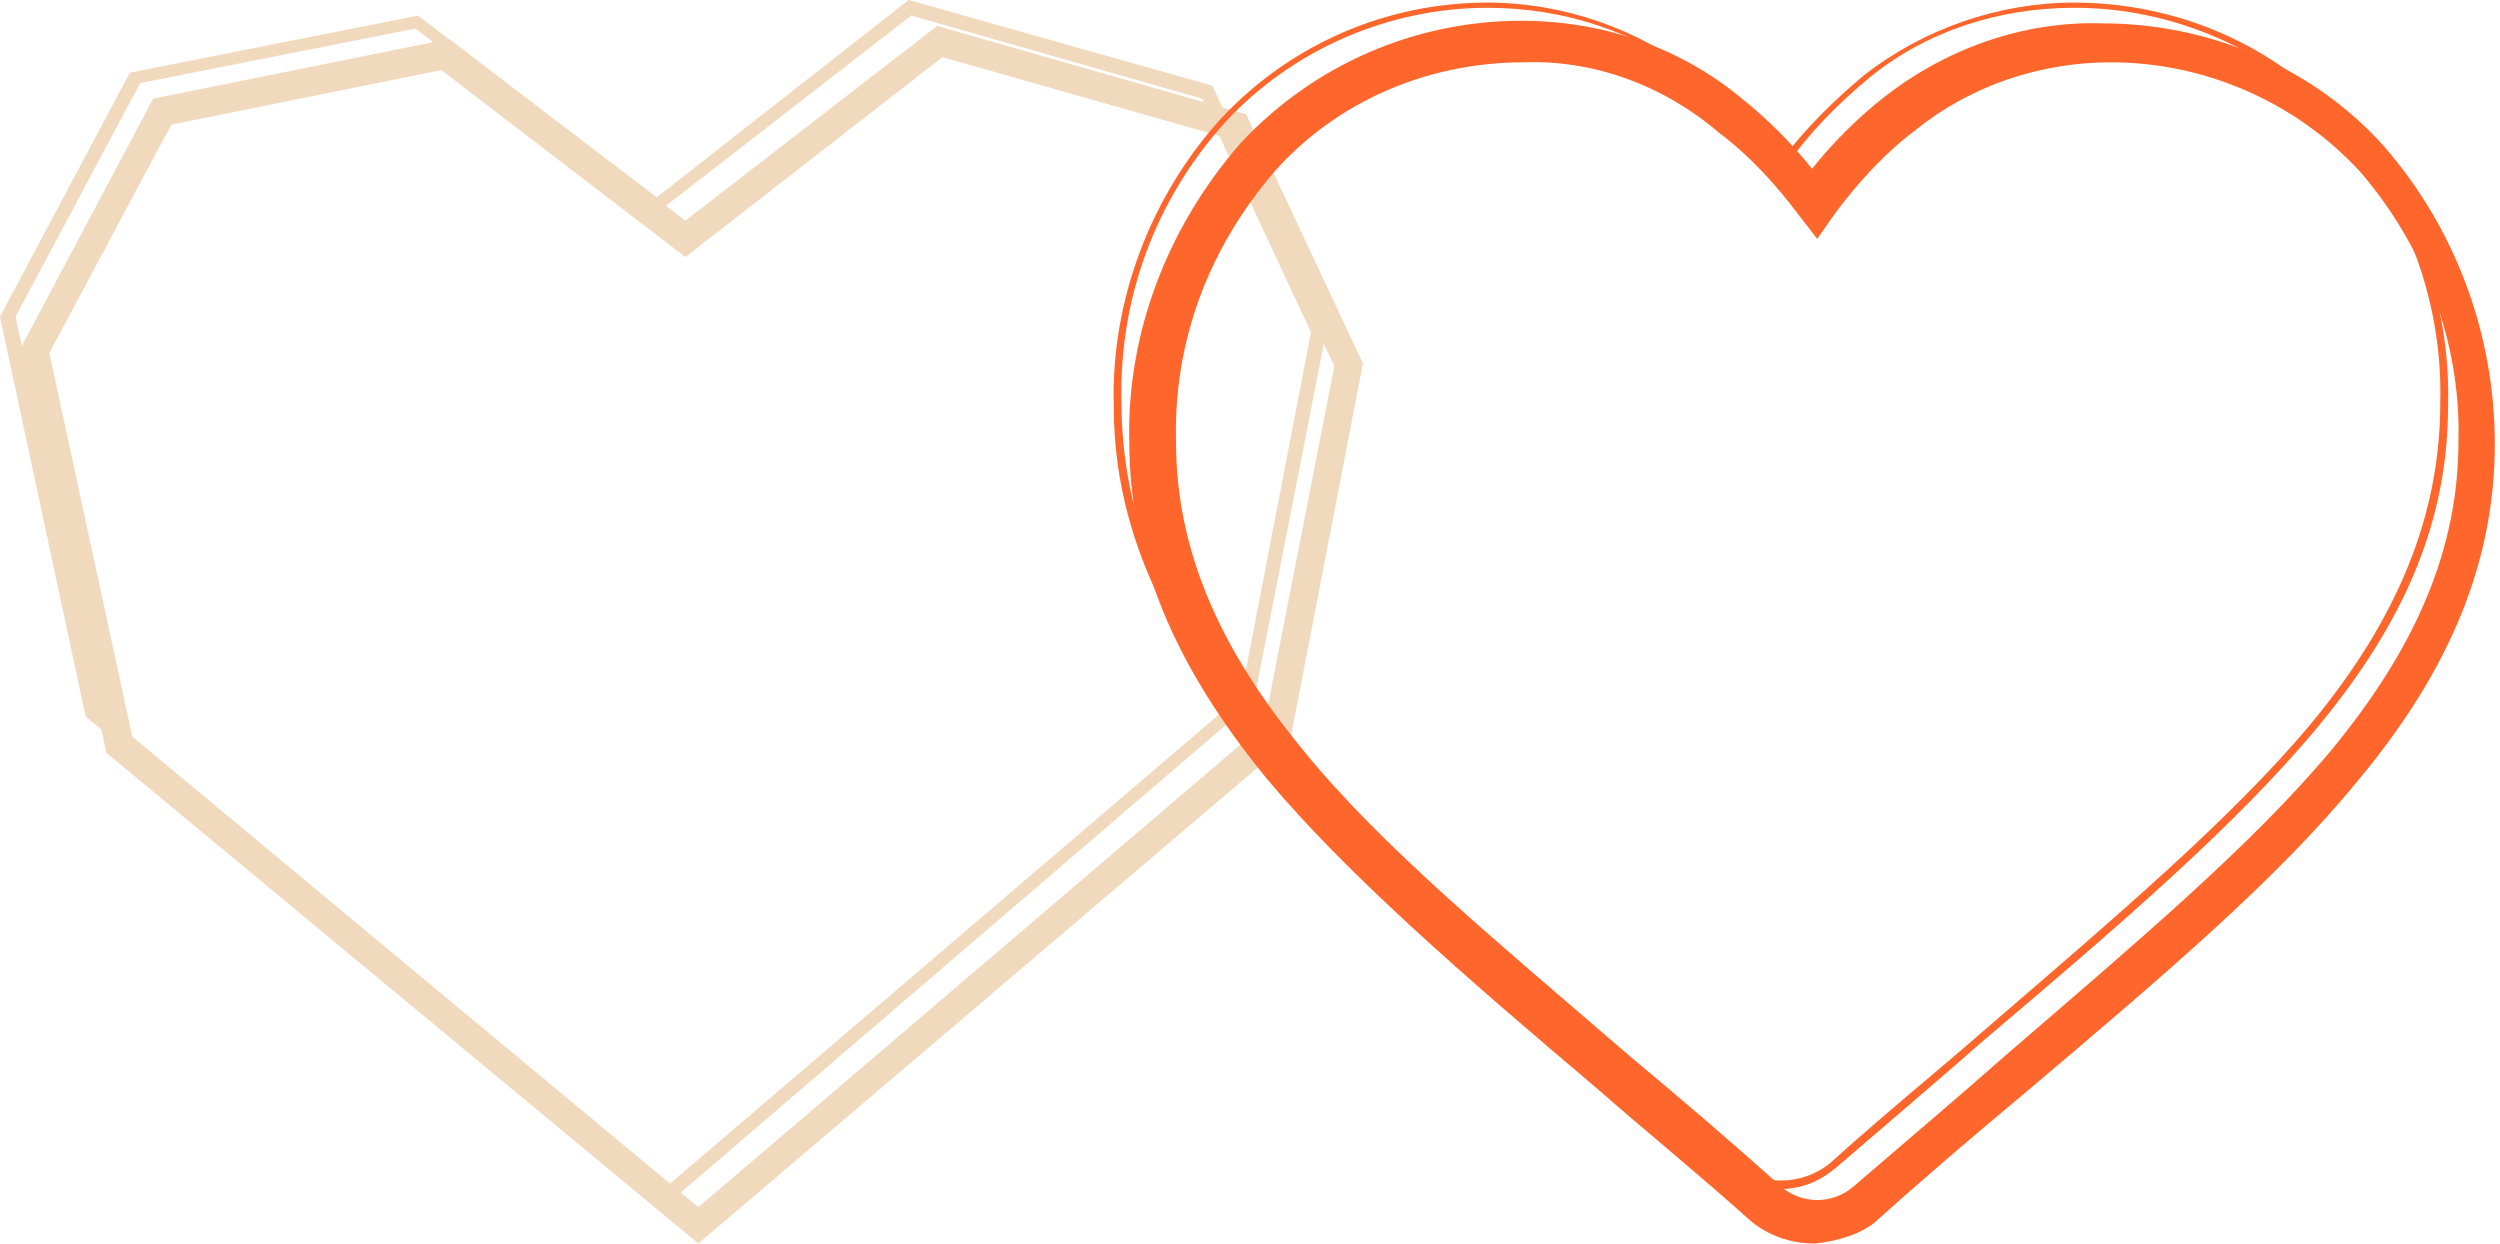 <svg xmlns="http://www.w3.org/2000/svg" viewBox="-257 373.1 96.3 47.9"><path fill="#F1D9BE" d="M-231.2 419.4l-22.5-18.7-3.3-15.4 5-9.4 11.1-2.2 9.2 7 9.7-7.6 11.7 3.3 4.4 9.4-2.8 14.3-22.5 19.3zm-22-19l22 18.3 22-18.8 2.7-14-4.2-9-11.2-3.2-9.8 7.6-9.3-7.1-10.6 2.1-4.8 9 3.2 15.1z"/><path fill="#F1D9BE" d="M-230.1 421l-22.8-18.9-3.3-15.6 5.1-9.6 11.4-2.3 9.1 7 9.7-7.5 11.9 3.4 4.5 9.6-2.8 14.5-22.8 19.4zm-21.8-19.5l21.8 18.1 21.8-18.6 2.7-13.8-4.2-8.8-10.9-3.1-9.9 7.7-9.4-7.2-10.4 2.1-4.7 8.8 3.2 14.8z"/><path fill="#FF662B" d="M-188.4 418.9c-.8 0-1.5-.3-2.1-.8-2.1-1.8-4.1-3.5-5.8-5-5.2-4.4-9.6-8.2-12.7-11.9-3.5-4.2-5.1-8.2-5.1-12.5-.1-4 1.4-8 4.1-11 2.7-2.9 6.4-4.5 10.3-4.5 2.9 0 5.8 1 8.1 2.8 1.2.9 2.3 2 3.2 3.3.9-1.2 2-2.3 3.2-3.3 2.3-1.8 5.2-2.8 8.1-2.8 3.9 0 7.7 1.6 10.3 4.5 2.7 3 4.2 6.9 4.1 11 0 4.4-1.6 8.3-5.1 12.5-3.1 3.7-7.5 7.5-12.7 11.9-1.6 1.4-3.7 3.2-5.8 5-.6.5-1.3.8-2.1.8zm-11.3-45.5c-3.8 0-7.5 1.6-10.1 4.4-2.7 3-4.1 6.8-4 10.8 0 4.3 1.6 8.2 5 12.4 3.1 3.7 7.5 7.5 12.7 11.9 1.8 1.5 3.7 3.2 5.8 5 1.1.9 2.7.9 3.8 0 2.1-1.9 4.2-3.6 5.8-5 5.1-4.4 9.6-8.2 12.7-11.9 3.4-4.1 5-8.1 5-12.4.1-4-1.4-7.8-4-10.8-2.6-2.8-6.3-4.4-10.1-4.4-2.9 0-5.7.9-7.9 2.7-1.2 1-2.3 2.1-3.2 3.4l-.1.1-.1-.1c-.9-1.3-2-2.4-3.2-3.4-2.4-1.8-5.2-2.7-8.1-2.7z"/><path fill="#FF662B" d="M-187.1 421c-.9 0-1.8-.3-2.5-.9-2-1.8-4.1-3.5-5.8-5-5.2-4.4-9.7-8.3-12.8-12-3.6-4.4-5.3-8.5-5.3-13-.1-4.2 1.5-8.3 4.3-11.5 2.8-3 6.7-4.7 10.8-4.7 3.1 0 6.1 1 8.5 3 1 .8 1.9 1.7 2.7 2.7.8-1 1.7-1.9 2.7-2.7 2.4-1.9 5.4-3 8.5-2.9 4.1 0 8.1 1.7 10.8 4.7 2.8 3.2 4.3 7.3 4.3 11.5 0 4.5-1.7 8.7-5.3 13-3.1 3.8-7.6 7.6-12.8 12-1.8 1.5-3.8 3.2-5.8 5-.5.4-1.3.7-2.3.8zm-11.2-45.5c-3.7 0-7.2 1.5-9.6 4.2-2.5 2.9-3.9 6.5-3.8 10.4 0 4.1 1.6 7.9 4.9 11.9 3 3.7 7.5 7.4 12.6 11.8 1.8 1.5 3.8 3.2 5.8 5 .8.7 2 .7 2.8 0 2.1-1.8 4.1-3.5 5.8-5 5.1-4.4 9.5-8.1 12.6-11.8 3.3-4 4.9-7.8 4.9-11.9.1-3.8-1.3-7.5-3.8-10.4-2.5-2.7-6-4.2-9.6-4.2-2.7 0-5.4.9-7.5 2.6-1.2.9-2.2 2-3.1 3.2l-.7 1-.7-.9c-.9-1.2-1.9-2.3-3.1-3.2-2.1-1.8-4.8-2.8-7.5-2.7z"/></svg>